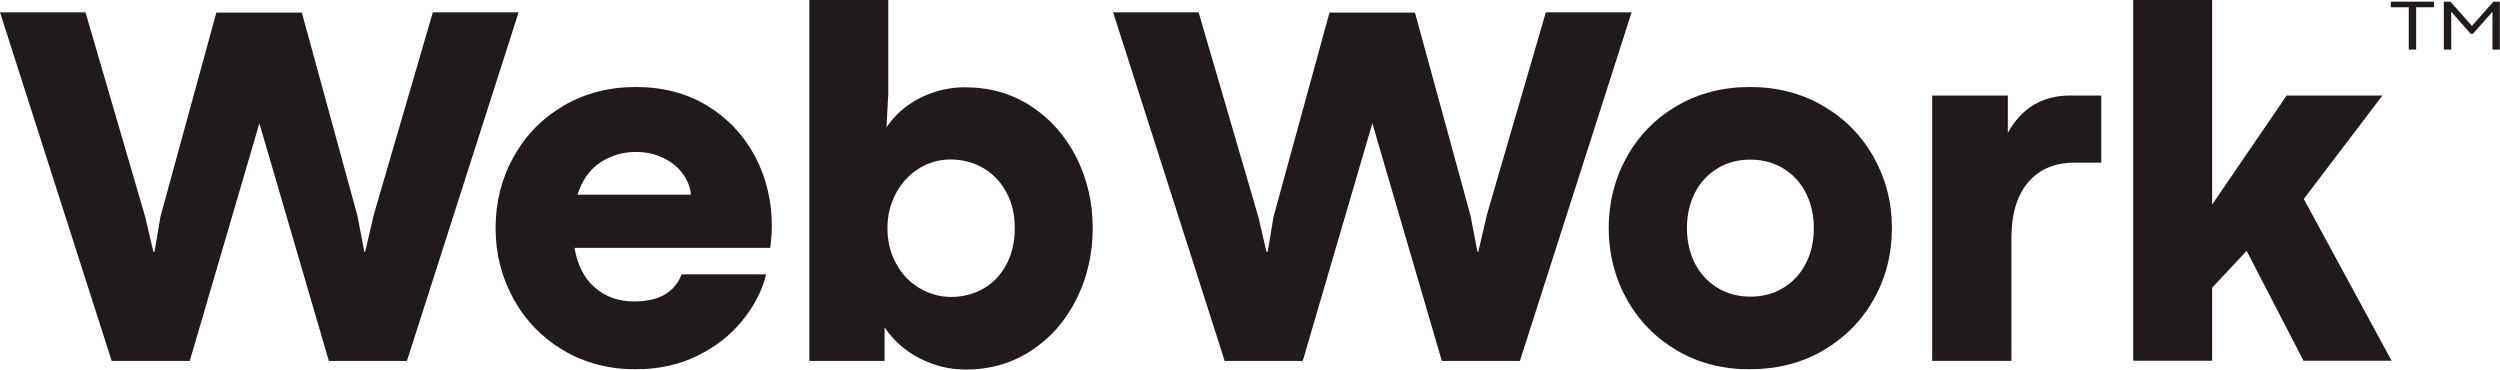 <svg xmlns="http://www.w3.org/2000/svg" id="Layer_1" data-name="Layer 1" width="182.46" height="26.97" viewBox="0 0 182.46 26.97"><defs><style>      .cls-1 {        fill: #211a1d;      }    </style></defs><g><path class="cls-1" d="m0,.9h6.24l4.37,14.97.58,2.5h.09l.43-2.56L15.79.92h6.24l4.06,14.84.5,2.62h.06l.65-2.78L31.59.9h6.26l-8.15,25.44h-5.7l-5.07-17.34-5.08,17.34h-5.7L0,.9Z"></path><path class="cls-1" d="m56.21,18.09h-14.28c.22,1.27.72,2.24,1.5,2.91.77.67,1.73,1,2.86,1,1.79,0,2.95-.66,3.46-1.98h6.17c-.3,1.2-.88,2.32-1.74,3.38-.86,1.06-1.96,1.92-3.29,2.57s-2.83.98-4.49.98c-1.97,0-3.73-.46-5.28-1.38s-2.76-2.17-3.64-3.75c-.87-1.58-1.31-3.3-1.31-5.17s.43-3.61,1.3-5.18c.87-1.57,2.08-2.82,3.64-3.74,1.56-.92,3.32-1.38,5.29-1.38s3.7.45,5.21,1.36c1.5.91,2.66,2.14,3.49,3.69.82,1.55,1.23,3.25,1.23,5.09,0,.46-.04.99-.11,1.59h0Zm-5.78-3.88c-.06-.59-.28-1.12-.65-1.6-.37-.48-.86-.85-1.45-1.12-.59-.27-1.23-.4-1.92-.4-.96,0-1.83.26-2.6.77-.77.51-1.33,1.3-1.66,2.35,0,0,8.28,0,8.28,0Z"></path><path class="cls-1" d="m67.09,26.14c-1.05-.55-1.9-1.31-2.53-2.25v2.45h-5.49V0h5.76v6.84l-.13,2.45c.62-.92,1.45-1.64,2.47-2.15,1.02-.51,2.11-.77,3.25-.77,1.81,0,3.42.46,4.83,1.38s2.52,2.17,3.31,3.74,1.19,3.29,1.19,5.16-.4,3.61-1.19,5.19-1.89,2.83-3.3,3.75-2.99,1.38-4.75,1.38c-1.22,0-2.36-.28-3.41-.83h-.01Zm4.64-5.05c.7-.39,1.27-.97,1.69-1.73.42-.76.64-1.66.64-2.71s-.21-1.89-.63-2.65c-.42-.76-.98-1.34-1.69-1.75-.71-.4-1.5-.61-2.35-.61s-1.62.22-2.33.66c-.7.44-1.26,1.05-1.67,1.81-.41.77-.62,1.61-.62,2.53,0,.97.21,1.84.64,2.61.42.77.99,1.36,1.7,1.78s1.48.64,2.32.64,1.6-.2,2.31-.59h0Z"></path><path class="cls-1" d="m81.24.9h6.24l4.37,14.97.58,2.5h.09l.43-2.56,4.08-14.89h6.24l4.06,14.84.5,2.62h.06l.65-2.78,4.28-14.7h6.26l-8.15,25.44h-5.7l-5.07-17.34-5.08,17.34h-5.7L81.24.9Z"></path><path class="cls-1" d="m122.39,25.58c-1.56-.92-2.78-2.16-3.66-3.74-.88-1.58-1.32-3.31-1.32-5.19s.44-3.61,1.31-5.18c.87-1.57,2.09-2.82,3.66-3.74,1.57-.92,3.35-1.38,5.33-1.38s3.78.46,5.35,1.38c1.58.92,2.81,2.17,3.69,3.74s1.33,3.3,1.33,5.18-.44,3.63-1.33,5.2c-.88,1.57-2.12,2.81-3.69,3.73-1.58.92-3.37,1.37-5.37,1.37s-3.74-.46-5.3-1.37Zm7.76-4.57c.7-.42,1.25-1.01,1.64-1.77.39-.75.59-1.62.59-2.59s-.2-1.83-.59-2.59c-.39-.75-.94-1.34-1.64-1.77-.7-.42-1.5-.64-2.4-.64s-1.7.21-2.4.64c-.7.42-1.25,1.01-1.64,1.77-.39.75-.59,1.62-.59,2.59s.2,1.83.59,2.59c.39.75.94,1.34,1.64,1.77.7.42,1.5.64,2.4.64s1.7-.21,2.4-.64Z"></path><path class="cls-1" d="m146.54,6.97v2.73c1-1.82,2.52-2.73,4.58-2.73h2.24v4.9h-1.93c-1.46,0-2.59.48-3.41,1.44s-1.22,2.33-1.22,4.11v8.92h-5.78V6.97h5.52Z"></path><path class="cls-1" d="m168.12,26.33l-4.15-8.02-2.52,2.69v5.33h-5.76V0h5.76v14.93l5.44-7.96h6.99l-5.74,7.55,6.41,11.81h-6.43Z"></path></g><g><path class="cls-1" d="m175.8.53h-1.31V.12h3.16v.41h-1.31v3.09h-.54V.53h0Z"></path><path class="cls-1" d="m178.37.12h.47l1.57,1.77h0l1.57-1.77h.47v3.5h-.54V.86l-1.43,1.61h-.16l-1.42-1.62v2.77h-.54V.12h0Z"></path></g></svg>